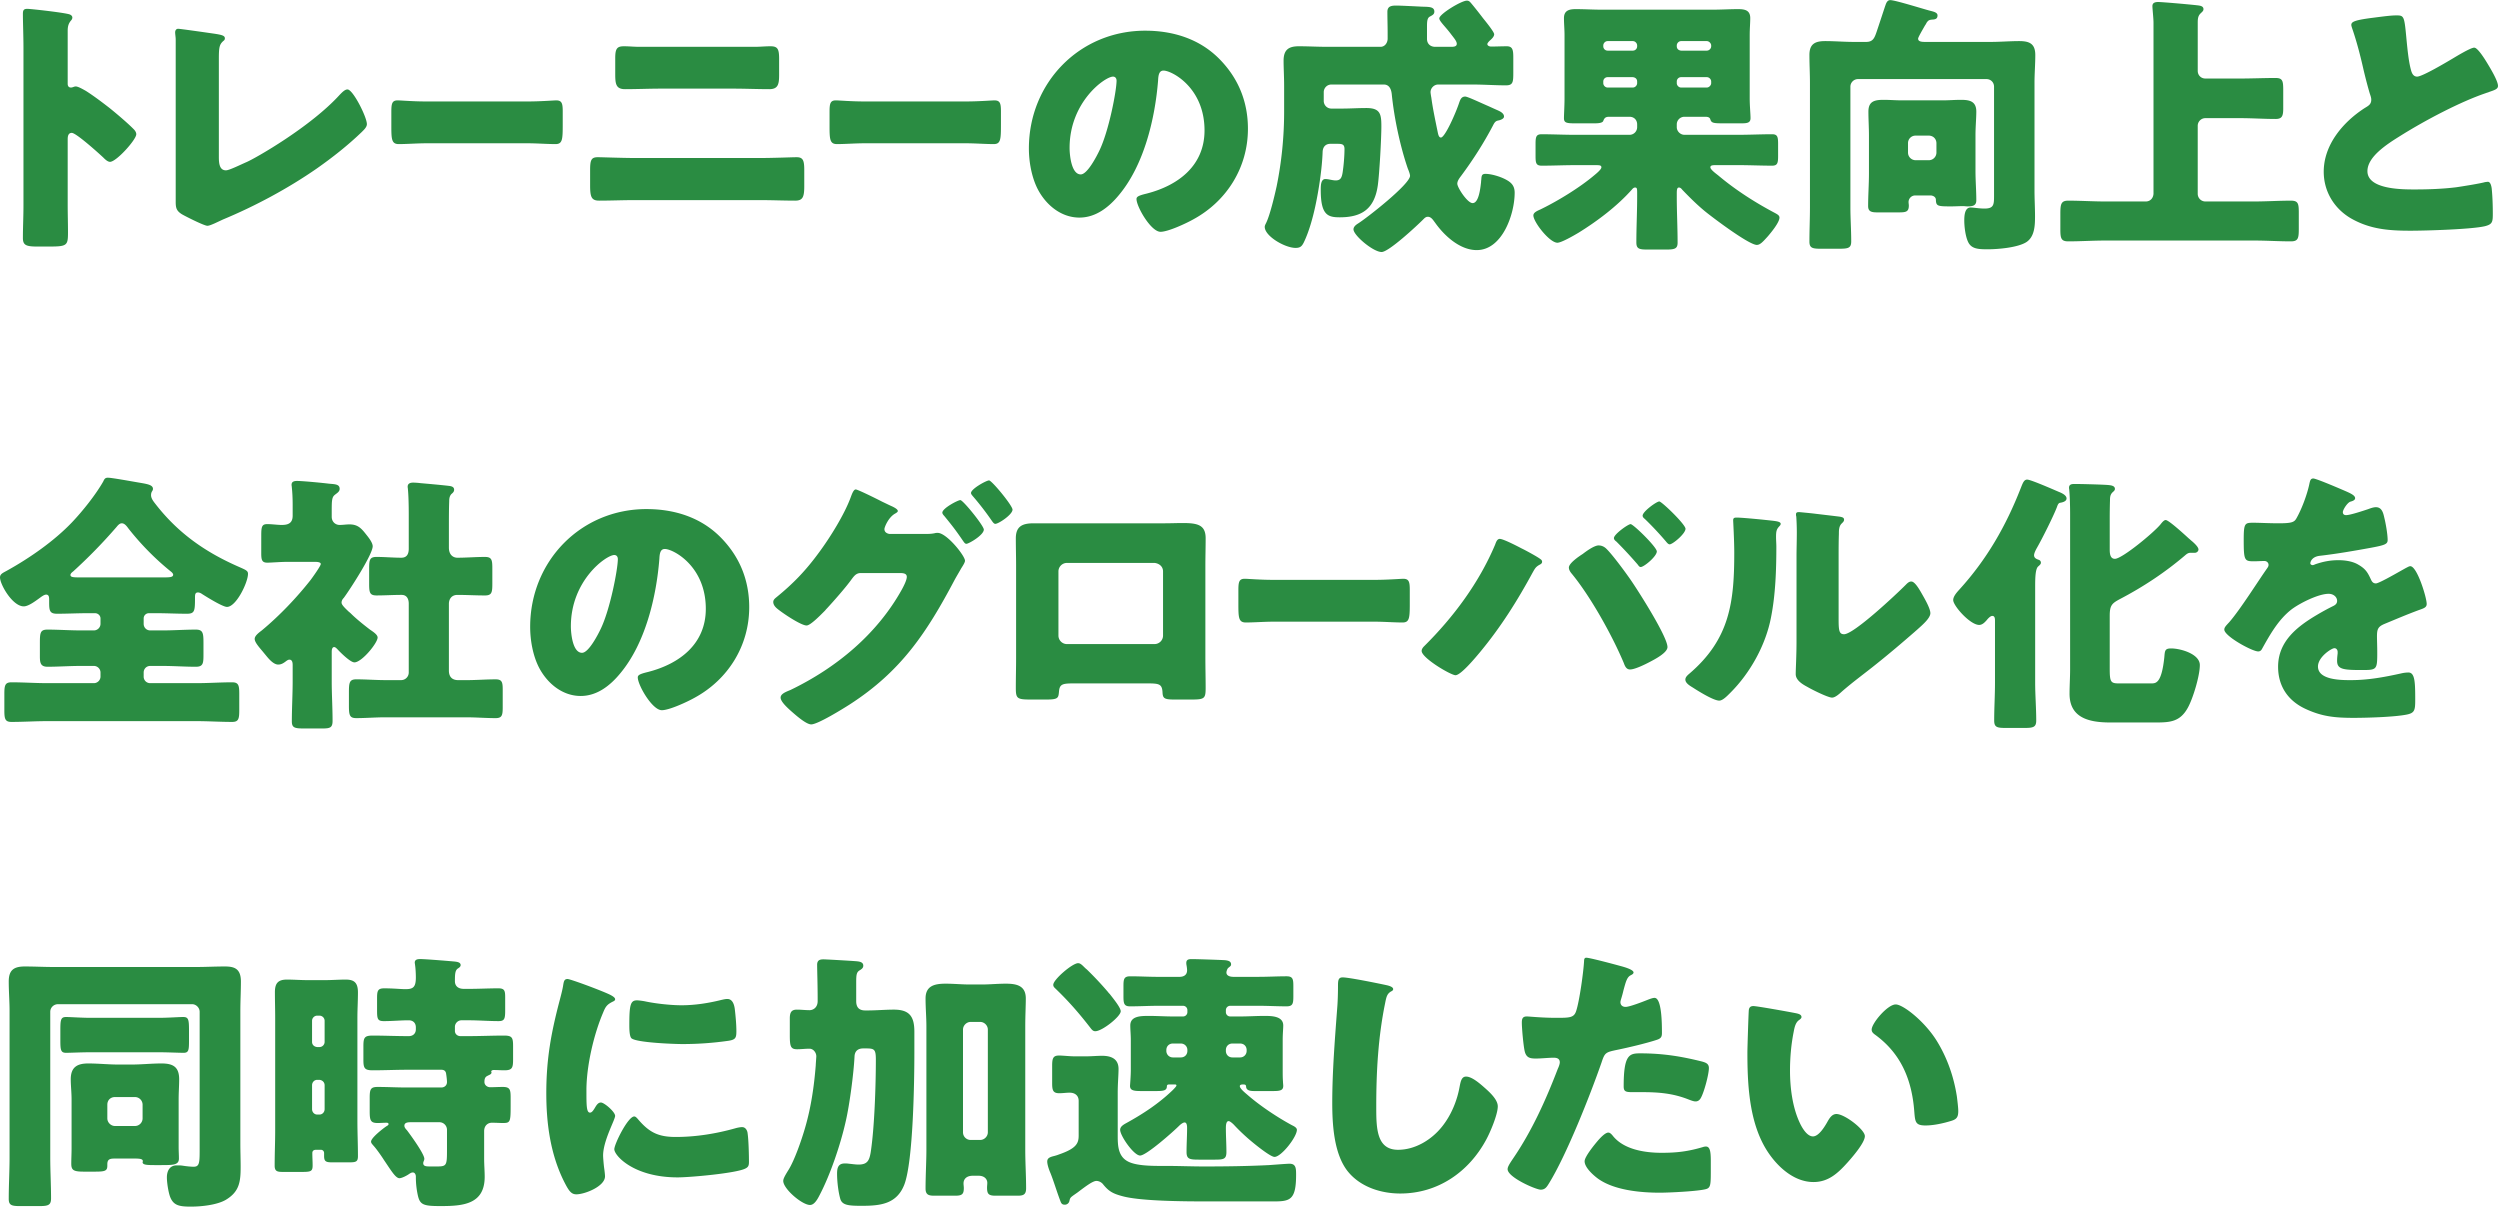 <svg width="441" height="213" xmlns="http://www.w3.org/2000/svg"><path d="M39.651 170.486c1.64 0 2.845.337 2.845 2.648 0 1.736-.097 3.468-.097 5.156v23.424c0 1.398.052 2.748.052 4.098 0 2.604-.196 4.385-2.607 5.831-1.543.917-4.335 1.206-6.167 1.206-2.165 0-3.13-.241-3.708-1.833-.289-.868-.53-2.41-.53-3.327 0-1.109.478-2.118 1.736-2.118.337 0 .674 0 1.012.049.574.096 1.442.192 1.972.192.978 0 1.057-.629 1.06-2.756l.001-24.573c0-.72-.627-1.347-1.346-1.347h-23.61c-.82 0-1.398.627-1.398 1.347v25.69c0 2.407.14 4.818.14 7.23 0 1.205-.53 1.35-2.117 1.35H3.515c-1.442 0-1.973-.145-1.973-1.254 0-2.46.145-4.867.145-7.326V178.29c0-1.688-.145-3.42-.145-5.156 0-2.025.912-2.648 2.84-2.648 1.688 0 3.375.092 5.062.092h25.198c1.639 0 3.322-.092 5.01-.092zm34.478-1.305c.96 0 5.01.338 6.07.434.338.048 1.06.097 1.06.627 0 .29-.292.482-.53.627-.433.338-.482.916-.482 2.218 0 .675.386 1.35 1.591 1.35h.868c1.736 0 3.515-.096 5.203-.096 1.104 0 1.205.434 1.205 1.591v2.263c0 1.495-.1 1.929-1.157 1.929-1.784 0-3.515-.145-5.251-.145h-1.302c-.63 0-1.157.53-1.157 1.157v.724c0 .53.434.912.965.912h1.442c2.073 0 4.194-.097 6.267-.097 1.442 0 1.587.386 1.587 1.881v2.315c0 1.495-.145 1.929-1.539 1.929-.627 0-1.253-.049-1.88-.049-.145 0-.434.049-.434.286 0 .052.048.1.048.144 0 .338-.434.434-.675.58-.43.192-.574.485-.574 1.108 0 .53.478.916 1.012.916.72 0 1.49-.048 2.214-.048 1.25 0 1.388.445 1.397 1.76v1.664c0 2.841-.095 2.938-1.445 2.938-.434 0-1.06-.049-1.88-.049-.675 0-1.35.483-1.35 1.495v4.867c0 1.06.096 2.121.096 3.182 0 4.778-3.718 5.144-7.54 5.156h-.213c-2.945 0-3.616-.193-4.002-1.732a14.876 14.876 0 01-.385-3.279v-.193c0-.29-.145-.723-.53-.723-.242 0-.386.096-.627.24-.386.29-1.302.772-1.736.772-.675 0-1.442-1.302-2.748-3.23-.43-.676-1.297-1.925-1.832-2.504-.189-.241-.43-.434-.43-.723 0-.675 2.118-2.315 2.7-2.7.145-.097.386-.194.386-.387 0-.192-.193-.24-.338-.24-.53 0-1.06.048-1.59.048-1.252 0-1.39-.49-1.398-1.983v-2.45c0-1.495.144-1.929 1.397-1.929 1.736 0 3.423.097 5.106.097h6.119c.582 0 1.012-.386 1.012-.965 0-.337-.092-1.109-.144-1.394-.048-.535-.338-.772-.868-.772h-5.83c-2.116 0-4.19.097-6.262.097-1.447 0-1.64-.386-1.64-1.833v-2.363c0-1.543.145-1.929 1.64-1.929 2.073 0 4.146.097 6.263.097h.096c.771 0 1.254-.478 1.254-1.206v-.337c0-.768-.483-1.25-1.254-1.25-1.446 0-2.888.145-4.387.145-1.105 0-1.201-.386-1.201-1.881v-2.122c0-1.298.096-1.78 1.25-1.78 1.687 0 2.892.145 3.76.145 1.35 0 1.832-.338 1.832-2.074 0-.627-.049-1.64-.145-2.218 0-.097-.048-.29-.048-.386 0-.579.53-.627.964-.627zm71.12.048c.434 0 4.673.241 5.878.338.482.048 1.157.144 1.157.771 0 .386-.237.579-.627.82-.546.319-.616.767-.622 1.993v3.452c0 1.11.526 1.64 1.586 1.64h.386c1.591 0 3.134-.145 4.676-.145 2.792 0 3.612 1.254 3.612 3.902v3.665c0 4.963-.193 19.232-1.784 23.327-1.35 3.42-4.238 3.713-7.516 3.713-2.266 0-3.423-.096-3.76-1.205-.338-1.157-.575-3.038-.575-4.437 0-.964.145-1.828 1.35-1.828.189 0 .526 0 .719.044.582.052 1.157.149 1.735.149 1.543 0 1.88-.727 2.122-2.122.675-4.34.916-11.907.916-16.387 0-1.816-.27-1.969-1.677-1.977h-.541c-.964 0-1.494.482-1.543 1.398-.144 2.99-.867 8.483-1.542 11.42-.912 4.1-2.744 9.496-4.624 13.065-.482.964-1.013 1.732-1.688 1.732-1.394 0-4.72-2.841-4.72-4.24 0-.337.193-.771.916-1.929 1.06-1.687 2.314-5.252 2.985-7.615 1.012-3.516 1.542-7.18 1.832-10.842 0-.24.1-1.446.1-1.591 0-.675-.53-1.35-1.205-1.35-.727 0-1.45.096-2.17.096-1.156 0-1.301-.482-1.301-2.507v-2.938c0-1.06.29-1.543 1.253-1.543.768 0 1.49.096 2.218.096.72 0 1.442-.53 1.442-1.59v-.576c0-2.17-.092-5.015-.092-5.834 0-.82.478-.965 1.105-.965zm41.556 16.966c.728 0 1.832.145 2.893.145h1.784c1.06 0 2.024-.097 2.936-.097 1.591 0 2.893.53 2.893 2.315 0 1.157-.145 2.503-.145 4.288l.001 7.668c.008 1.764.132 3.578 1.924 4.431 1.398.675 3.856.724 5.684.724h.92c2.262 0 4.48.096 6.697.096 3.853 0 7.661-.052 11.466-.241.771-.052 3.133-.241 3.616-.241 1.157 0 1.157.864 1.157 1.973 0 4.494-1.113 4.67-4.022 4.677h-11.745c-4.036-.003-11.709-.055-14.83-.916-1.639-.434-2.41-.82-3.423-2.073-.289-.386-.767-.627-1.205-.627-.627 0-1.832.916-2.937 1.736-.245.193-.434.337-.723.53-.964.675-.964.675-1.109 1.302a.823.823 0 01-.82.623c-.622 0-.674-.434-.867-.912-.578-1.543-1.06-3.183-1.635-4.63-.293-.675-.582-1.538-.582-2.069 0-.675.582-.82 1.35-1.013.337-.096.481-.144.722-.24 3.082-1.062 3.472-1.978 3.472-3.328v-6.12c0-.916-.627-1.447-1.591-1.447-.627 0-1.206.097-1.828.097-1.113 0-1.258-.53-1.258-1.785v-3.034c0-1.302.145-1.832 1.205-1.832zm-9.368-12.674c1.88 0 3.515.337 3.515 2.604 0 1.25-.096 3.082-.096 4.963v21.736c0 2.266.148 4.529.148 6.795 0 1.11-.486 1.302-1.498 1.302h-3.901c-1.253 0-1.49-.337-1.49-1.446 0-.29.044-.53.044-.82 0-.627-.482-1.254-1.539-1.254h-1.012c-1.157 0-1.643.627-1.643 1.35 0 .29.052.53.052.82 0 1.057-.29 1.35-1.495 1.35h-3.712c-.96 0-1.542-.144-1.542-1.254 0-2.266.148-4.822.148-6.843v-21.736c0-1.64-.148-3.28-.148-4.963 0-2.267 1.643-2.604 3.567-2.604 1.398 0 2.844.145 4.242.145h2.07c1.446 0 2.84-.145 4.29-.145zm-77.312-.822c.434 0 5.058 1.688 7.13 2.604.965.434 1.254.723 1.254.965 0 .192-.145.289-.338.385-1.108.53-1.35.917-1.783 1.977-1.591 3.71-2.941 9.3-2.941 13.687 0 2.649 0 3.95.627 3.95.337 0 .578-.385.82-.77.289-.483.578-1.014 1.108-1.014.579 0 2.507 1.64 2.507 2.363 0 .675-2.121 4.389-2.121 6.989 0 .337.096 1.543.193 2.266.048.29.144 1.11.144 1.398 0 1.78-3.567 3.18-5.058 3.18-.92 0-1.35-.628-2.217-2.36-2.363-4.774-3.082-10.17-3.082-15.471 0-5.927.816-10.508 2.31-16.195.241-.916.482-1.832.627-2.604.145-.916.193-1.35.82-1.35zm136.717-.288c1.109 0 6.311 1.06 7.854 1.398.386.097 1.06.29 1.06.676 0 .192-.192.337-.337.385-.771.434-.868 1.013-1.109 2.214-1.205 5.932-1.538 12.004-1.538 18.028v.44c.005 3.664.148 7.271 3.848 7.271 3.038 0 5.93-1.784 7.762-4.095 1.59-1.98 2.647-4.533 3.085-6.992.193-.96.338-1.828 1.153-1.828 1.057 0 2.507 1.302 3.275 1.977.867.767 2.314 2.07 2.314 3.275 0 1.446-1.35 4.625-2.07 5.927-3.085 5.69-8.528 9.448-15.133 9.448-3.415 0-7.079-1.158-9.296-3.955-2.41-3.082-2.7-8.19-2.7-12.047 0-5.542.482-11.469.872-16.677.092-1.013.14-2.648.14-3.757 0-1.061 0-1.688.82-1.688zm46.878 27.376c.337 0 .675.434.867.675 1.973 2.359 5.64 2.893 8.53 2.893 2.695 0 4.672-.241 7.275-1.013.144-.048.337-.096.53-.096.738 0 .855.97.863 2.402v2.148c-.003 2.225-.057 2.743-.863 2.965-1.446.39-6.552.63-8.143.63-3.419 0-8.095-.433-10.935-2.507-.776-.579-2.318-1.929-2.318-3.038 0-.82 1.787-2.986 2.362-3.66.385-.435 1.253-1.4 1.832-1.4zm-3.901-30.846c.627 0 5.106 1.205 5.974 1.446.916.241 2.362.675 2.362 1.158 0 .24-.29.385-.482.482-.675.337-.868 1.109-1.302 2.696-.096.434-.24.965-.434 1.592a3.142 3.142 0 00-.096.434c0 .578.382.868.912.868.727 0 3.182-.965 3.905-1.254.385-.145.867-.338 1.205-.338 1.302 0 1.302 4.77 1.302 6.217 0 .675-.193.964-.965 1.205-1.928.627-5.01 1.35-6.89 1.736-2.072.434-2.217.483-2.792 2.219-2.024 5.83-6.17 16.29-9.252 21.302-.39.627-.674 1.157-1.494 1.157s-5.83-2.17-5.83-3.617c0-.434.382-1.012.965-1.88 3.322-4.867 5.777-10.312 7.902-15.857.145-.286.338-.816.338-1.105 0-.675-.53-.82-1.065-.82-.96 0-2.117.145-3.178.145-1.012 0-1.639-.145-1.928-1.206-.241-.916-.526-4.147-.526-5.108 0-.63.092-1.109.863-1.109.482 0 2.652.241 5.159.241 2.406 0 3.177 0 3.563-1.205.579-1.736 1.302-6.94 1.398-8.869 0-.29.093-.53.386-.53zm29.483 8.53c.627 0 6.267 1.014 7.468 1.255.482.096 1.013.24 1.013.675 0 .193-.145.337-.482.578-.627.479-.772 1.395-.912 2.122-.438 2.214-.631 4.53-.631 6.743 0 3.038.434 6.506 1.735 9.255.386.82 1.254 2.363 2.314 2.363 1.11 0 2.218-1.977 2.648-2.749.337-.579.775-1.201 1.494-1.201 1.447 0 5.014 2.744 5.014 3.902 0 1.157-2.218 3.713-3.037 4.625-1.687 1.88-3.37 3.472-6.022 3.472-3.23 0-5.978-2.363-7.758-4.87-3.478-4.886-3.886-11.697-3.904-17.529v-.446c0-.917.192-6.747.244-7.423.049-.53.286-.771.816-.771zM111.88 196.944c.24 0 .433.24.578.386 2.02 2.407 3.616 3.23 6.745 3.23 3.568 0 7.135-.578 10.554-1.543.337-.096.815-.193 1.153-.193.627 0 .92.627.964 1.061.193 1.298.241 4.047.241 5.011 0 .627-.048.965-.675 1.254-1.683.82-9.73 1.54-11.9 1.54-7.757 0-11.176-3.854-11.176-4.964 0-.912 2.407-5.782 3.516-5.782zm-50.904-24.145c1.442 0 2.165.482 2.165 2.262 0 1.495-.096 2.99-.096 4.485v18.168c0 2.073.096 4.147.096 6.216 0 1.013-.337 1.11-1.635 1.11H58.71c-1.157 0-1.539-.097-1.539-1.11v-.526c0-.29-.196-.583-.582-.583h-.82c-.385 0-.674.149-.674.583 0 .723.052 1.443.052 2.166 0 1.06-.294 1.157-1.933 1.157h-3.322c-.964 0-1.442-.096-1.442-1.109 0-2.07.092-4.143.092-6.216v-19.856c0-1.495-.048-3.038-.048-4.529 0-1.543.53-2.218 2.121-2.218 1.201 0 2.407.096 3.612.096h3.133c1.206 0 2.41-.096 3.616-.096zm-32.501 14.795c2.025 0 3.13.578 3.13 2.796 0 1.158-.093 2.267-.093 3.565v8.386c0 .676.048 1.35.048 2.026 0 1.157-1.012 1.157-3.23 1.157h-1.06c-1.443 0-2.118-.048-2.118-.53 0-.049.049-.097.049-.145 0-.386-.386-.482-1.499-.482h-3.419c-.867 0-1.35.096-1.35 1.012v.242c0 .916-.385 1.056-2.165 1.056h-1.976c-1.784 0-2.218-.237-2.218-1.394 0-.868.052-1.736.052-2.652v-8.676c0-1.298-.144-2.407-.144-3.565 0-2.121 1.104-2.796 3.081-2.796 1.78 0 3.563.192 5.347.192h2.266c1.784 0 3.563-.192 5.299-.192zm49.024 10.365h-5.01c-.53 0-1.156.044-1.156.623 0 .29.24.578.434.771.626.82 3.085 4.196 3.085 5.06 0 .289-.193.486-.193.771 0 .53.478.579 1.153.579h1.35c1.64 0 1.687-.241 1.687-2.942v-3.516c0-.723-.578-1.346-1.35-1.346zm138.553-28.585c.482.053 1.109.149 1.109.724 0 .24-.048.289-.482.627-.189.144-.338.626-.338.82 0 .626.723.77 1.206.77h4.479c1.643 0 3.278-.096 4.917-.096 1.105 0 1.205.483 1.205 1.736v1.78c0 1.303-.1 1.785-1.205 1.785-1.639 0-3.274-.097-4.917-.097h-5.01a.762.762 0 00-.771.772v.338a.76.76 0 00.771.771h1.784c1.394 0 2.796-.096 4.238-.096 1.206 0 3.327 0 3.327 1.687 0 .58-.097 1.447-.097 2.604v5.253c0 .675 0 1.35.049 2.025 0 .193.048.579.048.772 0 .815-.579.912-1.832.912h-3.182c-.574 0-1.494 0-1.539-.772 0-.29-.144-.386-.434-.386h-.196c-.19 0-.478.053-.478.29 0 .434.964 1.205 1.301 1.495 2.262 1.977 5.3 3.998 7.898 5.4.39.19.868.435.868.816 0 1.254-2.744 4.774-3.949 4.774-.815 0-4.238-2.845-4.965-3.52a32.282 32.282 0 01-2.214-2.166c-.193-.197-.67-.63-.916-.63-.482 0-.482.915-.482 1.253 0 1.398.096 2.797.096 4.195 0 1.25-.482 1.35-2.024 1.35h-2.845c-1.635 0-2.165-.1-2.165-1.35 0-1.398.096-2.797.096-4.195 0-.285 0-1.013-.434-1.013-.337 0-.82.434-1.012.627-.964.965-5.733 5.208-6.842 5.208-1.104 0-3.519-3.472-3.519-4.533 0-.574.583-.912 1.013-1.153 2.989-1.64 5.785-3.472 8.24-5.835.196-.193.674-.675.674-.82 0-.168-.107-.19-.231-.192h-1.115c-.24 0-.337.148-.337.289 0 .771-.534.868-1.928.868h-2.604c-1.297 0-1.972-.097-1.972-.912 0-.097.14-1.736.14-2.797v-5.253c0-1.012-.092-1.832-.092-2.604 0-1.687 1.876-1.687 3.322-1.687 1.398 0 2.796.096 4.194.096h1.78a.762.762 0 00.776-.771v-.338a.762.762 0 00-.776-.772h-4.383c-1.639 0-3.278.097-4.961.097-1.065 0-1.157-.53-1.157-1.784v-1.78c0-1.254.092-1.737 1.205-1.737 1.635 0 3.274.097 4.913.097h3.76c.768 0 1.346-.338 1.346-1.157 0-.242-.048-.627-.096-.868-.044-.242-.044-.29-.044-.43 0-.631.478-.676.96-.676.916 0 5.106.141 5.83.19zm-43.147 10.895h-1.683c-.727 0-1.35.627-1.35 1.35v18.12c0 .771.623 1.35 1.35 1.35h1.683c.727 0 1.35-.627 1.35-1.35v-18.12c0-.723-.623-1.35-1.35-1.35zM23.803 193.52h-3.52c-.767 0-1.35.53-1.35 1.35v2.411c0 .723.627 1.346 1.35 1.346h3.52c.767 0 1.35-.623 1.35-1.346v-2.41a1.35 1.35 0 00-1.35-1.351zm310.604-16.337c1.297 0 5.106 2.99 7.227 6.41 1.88 3.037 3.037 6.409 3.567 9.88.093.772.237 1.93.237 2.508 0 1.009-.237 1.443-1.205 1.732-1.394.434-3.13.82-4.576.82-1.783 0-1.828-.627-1.976-2.455-.434-5.787-2.455-10.364-7.035-13.643-.289-.237-.482-.434-.482-.816 0-1.11 2.796-4.436 4.243-4.436zm-278.06 13.3h-.38c-.535 0-.92.434-.92.965v4.195c0 .53.385.965.92.965h.38c.531 0 .917-.434.917-.965v-4.195c0-.53-.386-.916-.916-.965zm232.96-4.673c4.195 0 7.47.579 10.94 1.447.675.193 1.201.386 1.201 1.153 0 1.11-.863 4.34-1.442 5.305-.193.337-.482.578-.916.578-.337 0-.82-.192-1.205-.337-2.796-1.11-5.347-1.302-8.288-1.302h-1.731c-1.113 0-1.45-.145-1.45-1.013 0-5.541.968-5.83 2.892-5.83zm-70.555-1.733h-1.35c-.675 0-1.157.478-1.157 1.153v.145c0 .675.482 1.157 1.157 1.157h1.35c.675 0 1.157-.53 1.157-1.157v-.145c0-.675-.482-1.153-1.157-1.153zm-10.457 0H206.9c-.674 0-1.157.478-1.157 1.153v.145c0 .627.483 1.157 1.157 1.157h1.395c.674 0 1.16-.482 1.16-1.157v-.145c0-.675-.53-1.153-1.16-1.153zM32.332 179.4c.924 0 1.003.492 1.008 2.294v1.853c0 1.684-.048 2.17-.96 2.17-.82 0-2.893-.097-4.29-.097H15.9c-1.494 0-3.567.097-4.242.097-.926 0-1.007-.489-1.012-2.107v-1.8c0-1.88.048-2.41 1.012-2.41.723 0 2.748.144 4.242.144h12.19c1.542 0 3.47-.144 4.242-.144zm24.016-.24h-.382a.916.916 0 00-.92.916v3.71c0 .53.386.868.92.916h.382c.53 0 .916-.434.916-.916v-3.71a.915.915 0 00-.916-.916zm71.963-2.94c.912 0 1.205 1.013 1.301 1.736.145 1.202.286 2.745.286 3.95 0 1.158-.141 1.495-1.395 1.688-2.7.386-5.395.579-8.095.579-1.442 0-8.095-.241-9.01-1.013-.386-.337-.386-1.784-.386-2.314 0-3.565.193-4.385 1.35-4.385.289 0 1.06.097 1.494.193 1.828.386 4.48.675 6.36.675 2.41 0 4.816-.385 7.13-.964.434-.096.671-.145.965-.145zm61.87-6.315c.337 0 .626.24 1.056.675.1.096.293.29.482.434a57.942 57.942 0 013.712 3.954c.144.189.144.189.337.386.675.868 1.929 2.407 1.929 3.034 0 .916-3.279 3.52-4.48 3.52-.438 0-.63-.29-.968-.723-2.025-2.604-3.804-4.626-6.114-6.844-.197-.193-.338-.337-.338-.627 0-.916 3.37-3.81 4.383-3.81zM52.397 84.84c1.013 0 4.48.337 5.637.482 1.109.096 1.88.096 1.88.916 0 .53-.53.772-.916 1.11-.434.385-.482.964-.482 2.652v1.157c0 .916.675 1.443 1.398 1.443.578 0 1.157-.097 1.735-.097 1.495 0 2.118.723 2.985 1.833.39.482 1.11 1.398 1.11 2.025 0 1.447-4.095 7.76-5.107 9.11-.24.241-.386.526-.386.82 0 .381.483.864 1.298 1.635.197.145.39.338.583.53.912.869 2.117 1.833 3.13 2.605.481.337 1.349.868 1.349 1.398 0 .965-2.792 4.384-4.094 4.384-.723 0-2.507-1.784-3.037-2.363-.145-.14-.337-.337-.53-.337-.386 0-.434.534-.434.82v5.208c0 2.358.149 4.673.149 6.988 0 1.203-.448 1.337-1.764 1.346h-3.154c-1.735 0-2.266-.092-2.266-1.254 0-2.359.145-4.722.145-7.08v-2.845c0-.386-.048-.965-.578-.965-.237 0-.482.193-.675.338-.386.289-.768.53-1.298.53-.771 0-1.543-.868-2.025-1.447l-.675-.82c-.771-.916-1.446-1.687-1.446-2.266 0-.574.82-1.153 1.254-1.49 3.085-2.556 6.166-5.783 8.625-8.918.29-.386 1.78-2.46 1.78-2.797 0-.354-.704-.38-1.074-.381h-4.66c-1.441 0-2.936.144-3.711.144-.96 0-1.057-.534-1.057-1.688V94.48c0-1.543.097-2.025 1.057-2.025.867 0 1.787.145 2.555.145 1.113 0 1.928-.29 1.928-1.636v-1.977c0-1.013-.048-2.074-.145-2.99 0-.145-.048-.337-.048-.482 0-.579.482-.675.964-.675zm305.207-.239c.622 0 4.672 1.78 5.588 2.17.482.193 1.346.579 1.346 1.153 0 .58-.864.724-1.157.772-.286.048-.43.434-.527.723-.626 1.64-2.603 5.59-3.515 7.181-.193.338-.53.965-.53 1.35 0 .58.623.724.868.82.237.097.337.29.337.483 0 .24-.149.385-.486.675-.457.407-.52 1.813-.526 3.272v17.21c0 2.214.188 4.48.188 6.699 0 1.11-.483 1.288-1.88 1.301l-3.418.001c-1.587 0-2.118-.096-2.118-1.302 0-2.218.141-4.432.141-6.699v-10.846c0-.386 0-.916-.478-.916-.338 0-.775.486-.964.727-.338.382-.776.864-1.35.864-1.591 0-4.58-3.371-4.58-4.384 0-.675.675-1.398 1.109-1.88 4.82-5.301 8.191-11.18 10.795-17.835.385-.96.574-1.539 1.157-1.539zm-206.65 1.736c.288 0 2.888 1.25 4.671 2.166.82.39 1.495.723 1.736.82.29.145 1.012.482 1.012.82 0 .193-.289.337-.438.434-1.249.675-1.924 2.459-1.924 2.748 0 .527.386.768.868.864h6.215c.626 0 1.2 0 1.832-.14.144-.049.337-.049.482-.049 1.587 0 4.817 4.047 4.817 4.915 0 .241-.237.675-.675 1.35-.29.53-.675 1.158-1.105 1.93-4.966 9.394-9.445 16.19-18.552 22.069-1.206.771-5.64 3.52-6.794 3.52-.916 0-2.796-1.688-3.567-2.363-.579-.526-1.832-1.635-1.832-2.363 0-.67.92-1.008 1.735-1.346 8.1-3.906 15.274-9.833 19.661-17.738.29-.53.864-1.635.864-2.214 0-.63-.675-.675-1.25-.675h-6.89c-.819 0-1.204.579-1.638 1.153-.964 1.35-3.086 3.762-4.243 5.015-.092.097-.237.242-.385.434-.912.917-2.6 2.649-3.274 2.649-1.013 0-4.432-2.311-5.255-3.034-.338-.29-.623-.675-.623-1.11 0-.337.241-.578.478-.771 3.086-2.508 5.255-4.77 7.617-8 1.925-2.6 4.48-6.7 5.584-9.738.197-.53.486-1.346.872-1.346zm215.082-.964c.912 0 5.01.096 5.922.193.482.048 1.113.14 1.113.675 0 .289-.246.434-.487.675-.289.333-.381.67-.381 1.302a114.9 114.9 0 00-.048 3.597v5.027c0 .626 0 1.736.916 1.736 1.249 0 6.74-4.53 7.998-6.024.237-.29.623-.82.96-.82.482 0 2.845 2.118 4.05 3.227.29.241.43.386.623.534.433.382 1.108 1.009 1.108 1.443 0 .241-.237.579-.675.579h-.767c-.434 0-.727.289-1.012.53-3.52 2.986-7.324 5.493-11.374 7.615-1.442.772-1.827 1.11-1.827 2.986v9.206c0 2.411.14 2.7 1.586 2.7h5.841c.799-.008 1.745-.2 2.206-4.625.097-1.157.097-1.543 1.206-1.543 1.635 0 5.057.96 5.057 2.938 0 1.88-1.205 5.883-2.117 7.519-1.35 2.459-3.085 2.604-5.64 2.604h-7.999c-3.563 0-7.227-.676-7.227-5.06 0-1.446.1-2.893.1-4.292V90.673c0-1.495-.052-3.183-.144-4.195 0-.14-.048-.286-.048-.434 0-.671.574-.671 1.06-.671zM19.032 84.266c.675 0 4.334.671 5.491.864 1.398.241 2.459.386 2.459 1.109 0 .193-.096.338-.193.482-.1.193-.144.386-.144.627 0 .579.433 1.11.77 1.543 3.998 5.156 8.815 8.528 14.793 11.132 1.201.53 1.539.675 1.539 1.205 0 1.495-2.07 5.831-3.708 5.831-.772 0-3.616-1.78-4.383-2.266-.193-.145-.483-.286-.724-.286-.534 0-.534.434-.534.96 0 2.315-.048 2.798-1.442 2.798-1.784 0-3.568-.097-5.347-.097h-1.35a.915.915 0 00-.916.916v.965c0 .627.478 1.157 1.153 1.157h2.218c1.928 0 3.904-.145 5.829-.145 1.257 0 1.345.623 1.35 2.262v2.123c0 1.543-.045 2.17-1.35 2.17-1.973 0-3.901-.145-5.83-.145h-2.217c-.675 0-1.153.53-1.153 1.157v.724a1.14 1.14 0 001.153 1.157h8.147c2.117 0 4.19-.149 6.311-.149 1.105 0 1.244.535 1.253 1.892v2.979c0 1.543-.1 2.117-1.253 2.117-2.12 0-4.242-.14-6.31-.14H8.333c-2.074 0-4.19.14-6.312.14-1.105 0-1.243-.527-1.253-1.93v-2.984c0-1.491.1-2.074 1.253-2.074 2.121 0 4.238.149 6.311.149h8.24c.627 0 1.157-.534 1.157-1.157v-.724c0-.627-.53-1.157-1.157-1.157h-2.314c-1.977 0-3.95.145-5.873.145-1.258 0-1.35-.724-1.35-1.881v-2.363c0-1.78.092-2.31 1.35-2.31 1.924 0 3.896.144 5.873.144h2.314c.627 0 1.157-.53 1.157-1.157v-.965c0-.482-.434-.916-.96-.916h-1.306c-1.78 0-3.611.097-5.395.097-1.346 0-1.396-.582-1.398-2.128v-.332c0-.382 0-.916-.53-.916-.386 0-.913.434-1.25.675-.675.482-1.88 1.399-2.7 1.399-1.976 0-4.19-3.854-4.19-5.108 0-.627.575-.82 1.25-1.206 3.997-2.218 8.287-5.204 11.421-8.483 1.88-1.973 4.19-4.866 5.54-7.229.193-.434.338-.671.82-.671zm53.847.867c.334 0 .912.044 1.298.093 1.639.148 3.322.289 5.01.482.39.048.92.144.92.675 0 .337-.193.53-.487.771-.337.386-.381.82-.381 1.302-.053 1.447-.053 2.942-.053 4.385v3.761c0 1.346.82 1.78 1.495 1.78 1.59 0 3.23-.14 4.865-.14 1.205 0 1.302.53 1.302 2.02v2.701c0 1.543-.097 2.074-1.302 2.074-1.635 0-3.226-.097-4.865-.097-.964 0-1.495.676-1.495 1.588v11.762c0 1.11.583 1.684 1.64 1.684h1.446c1.731 0 3.47-.14 5.154-.14 1.109 0 1.253.477 1.253 1.78v3.182c0 1.398-.144 1.88-1.253 1.88-1.735 0-3.423-.144-5.154-.144H68.01c-1.735 0-3.471.145-5.154.145-1.161 0-1.306-.483-1.306-2.17v-2.267c0-1.78.052-2.407 1.306-2.407 1.683 0 3.419.14 5.154.14h2.744c.775 0 1.35-.622 1.35-1.345v-12.144c0-.824-.338-1.544-1.25-1.544-1.494 0-2.989.097-4.435.097-1.157 0-1.292-.489-1.301-1.893v-2.881c0-1.491.096-2.021 1.301-2.021 1.446 0 2.893.14 4.383.14 1.012 0 1.302-.72 1.302-1.587v-6.072c0-1.591-.044-3.376-.145-4.388 0-.145-.048-.338-.048-.483 0-.578.486-.719.968-.719zm335.193-.727c.53 0 5.11 1.977 5.882 2.315.867.386 1.49.723 1.49 1.157 0 .386-.53.53-.868.627-.574.241-1.297 1.447-1.297 1.829 0 .39.24.534.578.534.72 0 2.889-.723 3.901-1.06.386-.146.916-.338 1.35-.338 1.06 0 1.298 1.012 1.49 1.876.246.965.583 2.894.583 3.906 0 .724-.438.916-3.085 1.399-2.652.482-5.926 1.06-8.91 1.394-1.544.197-1.644 1.254-1.644 1.306 0 .237.245.338.438.338.092 0 .337-.1.43-.15 1.398-.481 2.651-.722 4.097-.722 1.157 0 2.507.197 3.467.771 1.35.772 1.688 1.399 2.314 2.749.193.386.434.578.82.578.482 0 3.033-1.446 4.48-2.266.433-.241.77-.434.964-.53.196-.097.433-.242.626-.242 1.206 0 2.893 5.546 2.893 6.651 0 .627-.482.772-1.446 1.11-2.314.867-3.757 1.494-5.974 2.41-1.157.483-1.35.917-1.35 2.215 0 .578.048 1.74.048 2.796v.412c-.01 2.548-.158 2.712-2.388 2.722h-.36c-3.322 0-4.335-.144-4.335-1.639 0-.434.049-.868.097-1.302v-.24c0-.334-.193-.672-.579-.672-.482 0-2.892 1.54-2.892 3.227 0 2.407 4.098 2.407 5.785 2.407 3.081 0 5.921-.526 8.959-1.201a5.85 5.85 0 011.205-.145c1.085 0 1.195 1.526 1.204 4.256l.001.562c0 1.833-.096 2.315-1.494 2.604-2.166.434-6.987.579-9.345.579-3.374 0-5.592-.241-8.432-1.543-3.086-1.399-4.918-3.955-4.918-7.47 0-4.53 3.423-7.134 6.942-9.207a45.013 45.013 0 012.648-1.443c.434-.197.82-.438.82-.968 0-.675-.627-1.25-1.495-1.25-1.832 0-5.154 1.684-6.6 2.793-2.266 1.784-3.709 4.34-5.107 6.843-.144.294-.337.53-.723.53-1.06 0-5.974-2.696-5.974-3.853 0-.386.286-.675.868-1.302 1.973-2.266 5.106-7.278 6.645-9.448.245-.337.29-.482.29-.675 0-.381-.338-.675-.72-.675-.579 0-1.253.053-1.88.053-1.64 0-1.78-.15-1.78-3.762 0-2.99.189-3.038 1.732-3.038 1.06 0 2.792.097 4.383.097 2.362 0 2.796-.193 3.181-.868.96-1.684 1.88-4.192 2.262-5.976.149-.723.245-1.06.723-1.06zm-294.025 5.397c4.914 0 9.538 1.447 13.009 4.92 3.418 3.423 5.106 7.614 5.106 12.384 0 6.796-3.708 12.771-9.682 16.002-1.205.675-4.387 2.17-5.737 2.17-1.687 0-4.238-4.432-4.238-5.783 0-.434.434-.63 1.832-.968 5.588-1.443 10.168-4.959 10.168-11.131 0-7.567-5.785-10.557-7.232-10.557-.815 0-.916.872-.96 1.74-.53 6.699-2.463 14.889-6.894 20.193-1.78 2.17-4.093 3.998-6.982 3.998-3.23 0-5.881-2.218-7.328-4.962-1.108-2.122-1.587-4.87-1.587-7.23 0-11.565 8.915-20.776 20.525-20.776zm192.31 1.499c1.013 0 4.821.382 6.07.526.92.097 1.688.193 1.688.58 0 .192-.193.385-.29.481-.433.483-.53.82-.53 1.833 0 .578.053 1.157.053 1.736 0 3.998-.149 8.43-.92 12.337-.912 4.914-3.66 9.881-7.18 13.397-.53.53-1.345 1.399-1.972 1.399-1.012 0-3.712-1.688-4.672-2.31-.482-.294-1.306-.772-1.306-1.403 0-.434.386-.772.723-1.057 7.087-6.076 7.903-12.53 7.903-21.306 0-2.215-.193-5.538-.193-5.735 0-.434.245-.478.627-.478zm-97.725.962c2.647 0 4.045.337 4.045 2.696 0 1.644-.048 3.23-.048 4.822v16.291c0 1.732.048 3.468.048 5.253 0 1.87-.181 2.063-2.39 2.073h-3.198c-1.832 0-1.977-.29-2.025-1.35-.096-1.35-.578-1.495-2.55-1.495h-13.158c-1.972 0-2.454.145-2.555 1.495-.089 1.07-.186 1.332-2.055 1.35h-2.955c-2.406 0-2.599-.193-2.599-2.073 0-1.736.048-3.52.048-5.253v-16.29c0-1.592-.048-3.18-.048-4.823 0-2.118 1.153-2.648 3.13-2.648h22.983c1.254 0 2.363-.048 3.327-.048zm108.713-1.93c.097 0 2.07.196 2.455.24.771.097 4.146.487 4.817.58.39.096.675.148.675.53 0 .293-.238.482-.43.675-.482.482-.482 1.205-.482 1.832-.037 1.085-.046 2.17-.048 3.254v11.784c0 1.977.092 2.652.96 2.652 1.739 0 9.304-7.133 10.842-8.676.241-.241.579-.627 1.013-.627.675 0 1.494 1.495 2.121 2.604.382.675 1.25 2.214 1.25 2.986 0 .868-1.395 2.073-2.262 2.845-.145.14-.338.29-.434.386-2.266 1.973-4.532 3.902-6.89 5.782-1.977 1.592-4.046 3.086-5.978 4.77-.478.434-1.205 1.11-1.78 1.11-.723 0-3.611-1.447-4.334-1.881-.82-.434-2.073-1.154-2.073-2.263 0-.964.14-3.134.14-5.835V97.95c0-.96.052-2.552.052-4.047 0-1.11-.052-2.17-.096-2.797-.048-.14-.048-.237-.048-.382 0-.337.237-.39.53-.39zm-52.783 4.727c.623 0 3.13 1.301 3.853 1.683.627.294 2.937 1.543 3.374 1.93a.503.503 0 01.238.433c0 .241-.193.386-.386.482-.72.386-.864.675-1.25 1.35-2.747 5.06-5.592 9.589-9.252 14.025-.727.868-3.418 4.143-4.387 4.143-.82 0-5.973-3.034-5.973-4.287 0-.29.192-.58.433-.82 5.159-5.108 9.686-11.18 12.53-17.93.19-.531.382-1.01.82-1.01zm17.44 1.153c.482 0 .916.193 1.253.486 1.06.96 3.612 4.432 4.528 5.783 1.253 1.832 6.36 9.829 6.36 11.661 0 1.013-2.263 2.17-3.086 2.604-.816.434-2.648 1.347-3.515 1.347-.675 0-.916-.623-1.11-1.154-2.024-4.822-5.828-11.665-9.15-15.712-.294-.338-.531-.723-.531-1.11 0-.77 1.78-1.976 2.455-2.406.626-.487 2.024-1.5 2.796-1.5zm-173.643 1.69c-1.394 0-7.657 4.433-7.657 12.579 0 1.157.285 4.673 1.972 4.673 1.157 0 2.796-3.178 3.278-4.191 1.688-3.472 3.037-10.605 3.037-12.34 0-.383-.192-.72-.63-.72zM203.67 99.3H188.2c-.816 0-1.491.675-1.491 1.495v11.324c0 .82.675 1.495 1.49 1.495h15.471a1.5 1.5 0 001.49-1.495v-11.324c0-.868-.674-1.399-1.49-1.495zm43.858 2.796c1 0 1.157.53 1.157 1.929v2.801c-.01 2.264-.12 2.981-1.277 2.981-1.503 0-3.275-.144-4.97-.144h-17.737c-1.7 0-3.511.144-4.937.144-1.314 0-1.314-.916-1.314-3.472v-2.214c0-1.447.12-2.025 1.121-2.025.538 0 2.696.193 5.13.193h17.737c2.27 0 4.74-.193 5.09-.193zM21.486 92.31c-.381 0-.675.338-.912.627a90.579 90.579 0 01-7.66 7.856c-.194.145-.487.386-.487.627 0 .386.46.429 1.474.433l15.005.001c1.11 0 1.64-.048 1.64-.482 0-.193-.238-.434-.434-.579-2.696-2.17-5.251-4.77-7.42-7.519-.29-.385-.675-.964-1.206-.964zm266.152.145c.482 0 4.624 4.047 4.624 4.819 0 .868-2.262 2.748-2.84 2.748-.241 0-.386-.24-.53-.434a74.672 74.672 0 00-3.757-4.05c-.193-.145-.438-.338-.438-.623 0-.675 2.507-2.46 2.941-2.46zm5.062-3.998c.43 0 4.624 4.047 4.624 4.818 0 .868-2.262 2.749-2.792 2.749-.245 0-.482-.293-.675-.53a57.22 57.22 0 00-3.712-3.955c-.193-.144-.386-.337-.386-.578 0-.724 2.459-2.504 2.941-2.504zm-123.294-.24c.482 0 4.142 4.529 4.142 5.2 0 .968-2.648 2.511-3.081 2.511-.241 0-.386-.245-.53-.434-1.35-1.977-1.88-2.652-3.371-4.484-.145-.145-.338-.386-.338-.579 0-.772 2.748-2.214 3.178-2.214zm5.062-3.472c.482 0 4.142 4.432 4.142 5.156 0 .868-2.455 2.507-3.037 2.507-.237 0-.43-.29-.575-.482a49.501 49.501 0 00-3.423-4.437c-.144-.188-.289-.337-.289-.526 0-.723 2.7-2.218 3.182-2.218zM258.756.114c.43 0 .574.241 1.06.82A79.848 79.848 0 01261.6 3.2c.386.483 1.973 2.411 1.973 2.845 0 .434-.482.868-.768 1.11-.1.096-.437.434-.437.622 0 .242.293.434.674.434.916 0 1.832-.048 2.748-.048 1.06 0 1.157.675 1.157 2.026v2.748c0 1.592-.096 2.118-1.301 2.118-1.929 0-3.905-.145-5.83-.145h-6.122c-.723 0-1.346.627-1.346 1.35 0 .145.097.772.14.965.246 1.88.728 4.143 1.114 6.024.092.434.192 1.012.574 1.012.723 0 2.652-4.384 3.23-6.168.193-.53.386-1.06 1.06-1.06.386 0 2.214.867 3.757 1.542.775.338 1.494.675 1.832.82.434.193 1.253.53 1.253 1.157 0 .382-.53.579-.868.675-.53.093-.723.19-1.104.96-1.595 3.039-3.475 5.98-5.544 8.773-.29.386-.723.917-.723 1.447 0 .675 1.783 3.42 2.7 3.42 1.056 0 1.35-2.407 1.494-3.71 0-.24.048-.433.048-.578.044-.53.092-.868.72-.868.967 0 2.265.386 3.133.772 1.253.578 2.024 1.157 2.024 2.555 0 3.758-2.169 10.119-6.697 10.119-2.94 0-5.688-2.504-7.327-4.818-.338-.434-.675-1.061-1.298-1.061-.386 0-.627.29-.868.53-1.06 1.061-6.022 5.686-7.275 5.686-1.49 0-4.966-2.937-4.966-3.998 0-.434.39-.771.776-1.013 1.49-.916 9.2-6.94 9.2-8.434 0-.29-.242-.917-.386-1.254-1.298-3.758-2.41-8.82-2.84-13.157-.097-.868-.434-1.688-1.403-1.688h-9.248c-.77 0-1.345.627-1.345 1.35v1.544c0 .723.574 1.35 1.345 1.35h1.832c1.447 0 2.889-.097 4.335-.097 2.459 0 2.652 1.061 2.652 3.227 0 2.17-.338 8.339-.627 10.412-.579 4.047-2.696 5.638-6.697 5.638-2.121 0-3.37-.385-3.37-4.818v-.23c.007-.722.08-1.699.815-1.699.582 0 1.253.241 1.832.241.868 0 1.06-.53 1.205-1.35.193-1.254.337-2.941.337-4.191 0-.868-.475-.914-1.263-.916h-1.243c-.724 0-1.298.434-1.35 1.394-.097 2.942-.671 6.751-1.298 9.64-.438 2.026-1.113 4.485-2.025 6.362-.337.675-.63.964-1.446.964-1.876 0-5.443-2.07-5.443-3.709 0-.241.144-.482.237-.675.674-1.35 1.498-4.818 1.836-6.361a66.107 66.107 0 001.345-13.398V15.15c0-1.635-.096-3.13-.096-4.432 0-1.929.868-2.556 2.7-2.556 1.639 0 3.322.097 4.961.097h9.445c.771 0 1.25-.724 1.25-1.443V5.752c0-1.201-.045-2.407-.045-3.66 0-1.013.72-1.11 1.587-1.11.627 0 3.616.145 4.483.193 1.11.048 2.214-.048 2.214.868 0 .482-.333.627-.767.868-.45.225-.522.744-.53 1.636V6.86c0 .82.53 1.35 1.35 1.399h2.984c.386 0 .92-.049.92-.53 0-.479-.534-1.062-1.113-1.83-.867-1.157-1.972-2.17-1.972-2.651 0-.772 3.9-3.135 4.865-3.135zm47.868 1.497c1.157 0 2.12.193 2.12 1.587 0 .868-.096 1.881-.096 2.99v11.184c0 1.298.145 2.696.145 3.468 0 .82-.579.916-1.591.916h-3.226c-1.687 0-2.073-.048-2.266-.675-.096-.386-.434-.482-.916-.482h-3.66c-.723 0-1.35.578-1.35 1.35v.482c0 .723.627 1.35 1.35 1.35h9.542c1.972 0 3.949-.1 5.921-.1.919 0 1.05.437 1.06 1.562l.001 2.247c0 1.254-.096 1.736-1.06 1.736-1.973 0-3.95-.096-5.922-.096h-4.05c-.578 0-.916.048-.916.386 0 .385.916 1.06 1.35 1.398 3.085 2.6 6.552 4.818 10.12 6.699.337.193.719.386.719.772 0 .864-1.494 2.648-2.025 3.275-.912 1.012-1.394 1.543-1.972 1.543-1.398 0-7.854-4.87-9.204-5.98-1.394-1.153-2.7-2.455-3.95-3.757-.144-.193-.337-.386-.582-.386-.337 0-.381.386-.381 1.061v.627c0 2.7.144 5.349.144 8.049 0 1.11-.578 1.206-2.17 1.206h-3.032c-1.543 0-2.073-.097-2.073-1.254 0-2.652.14-5.349.14-8.001v-.772c0-.771-.044-.916-.381-.916-.145 0-.338.097-.53.338-2.604 2.941-6.123 5.59-9.397 7.615-.723.434-3.037 1.784-3.76 1.784-1.395 0-4.239-3.665-4.239-4.818 0-.53.723-.82 1.254-1.061l.293-.145c2.936-1.446 6.697-3.761 9.2-5.879.289-.241 1.253-1.013 1.253-1.398 0-.359-.336-.384-.96-.386h-3.664c-1.98 0-3.905.096-5.881.096-1.013 0-1.11-.434-1.11-1.736v-2.073c0-1.254.097-1.736 1.061-1.736 1.973 0 3.95.1 5.93.1h9.586c.77 0 1.345-.627 1.345-1.35v-.482c0-.772-.526-1.35-1.345-1.35h-3.616c-.579 0-.816.192-1.013.723-.14.386-.911.434-1.586.434h-3.371c-1.543 0-1.98-.097-1.98-.916 0-.675.1-2.17.1-3.468V6.188c0-1.013-.1-1.977-.1-2.99 0-1.346.915-1.587 2.072-1.587 1.543 0 3.086.097 4.624.097h19.469c1.542 0 3.033-.097 4.576-.097zm26.82-1.59c.867 0 5.728 1.538 7.034 1.876.574.148 1.301.293 1.301.82 0 .482-.245.675-.727.723-.719.048-.868.096-1.205.579-.044.096-.14.289-.285.482-.434.771-1.206 2.073-1.206 2.314 0 .496.546.57 1.129.578l11.687.001c1.687 0 3.375-.145 5.014-.145 1.78 0 2.84.434 2.84 2.456 0 1.64-.14 3.279-.14 4.918v18.988c0 1.495.092 2.99.092 4.529 0 1.591-.048 3.616-1.543 4.58-1.539.965-5.01 1.255-6.842 1.255-1.687 0-2.792-.097-3.374-1.206-.526-1.013-.72-2.845-.72-3.858 0-.771.049-2.31 1.11-2.31.53 0 1.49.189 2.454.189 1.627 0 1.685-.67 1.687-2.187V15.299c0-.772-.578-1.35-1.35-1.35h-22.64c-.724 0-1.35.578-1.35 1.35v21.253c0 2.022.144 3.999.144 6.024 0 1.206-.53 1.302-2.265 1.302h-3.034c-1.498 0-2.073-.096-2.073-1.254 0-2.025.093-4.05.093-6.072V14.623c0-1.64-.093-3.279-.093-4.918 0-1.973 1.013-2.456 2.793-2.456 1.687 0 3.374.145 5.01.145h2.217c1.157 0 1.446-.675 1.784-1.64.289-.82 1.542-4.673 1.59-4.77.145-.437.338-.964.868-.964zM4.815 1.561c.574 0 6.259.627 7.416.964.293.097.53.29.53.575 0 .245-.145.434-.29.583-.24.333-.53.72-.53 1.732v9.35c0 .242.053.676.583.676.285 0 .575-.193.816-.193.385 0 1.012.338 1.783.772 1.543.964 3.515 2.503 4.142 2.985 1.205.965 3.375 2.797 4.435 3.906.193.242.338.483.338.772 0 .964-3.52 4.866-4.628 4.866-.434 0-.916-.482-1.201-.771-.824-.772-4.773-4.336-5.544-4.336-.671 0-.724.675-.724 1.157v11.565c0 1.592.053 3.183.053 4.819 0 2.314-.145 2.507-3.282 2.507H6.547c-1.924 0-2.507-.24-2.507-1.495 0-1.925.1-3.805.1-5.734V8.454c0-1.977-.1-4.485-.1-5.976 0-.627.1-.916.776-.916zM380.746.354c.53 0 4.624.338 6.841.58.386.051 1.105.096 1.105.674 0 .338-.237.482-.526.772-.446.442-.483.965-.486 1.606v8.516c0 .772.582 1.35 1.35 1.35h6.166c2.073 0 4.146-.096 6.215-.096 1.21 0 1.341.49 1.35 1.982v3.415c0 1.35-.237 1.833-1.35 1.833-2.069 0-4.142-.145-6.215-.145h-6.167a1.35 1.35 0 00-1.35 1.346V34.19c0 .724.583 1.35 1.35 1.35h8.63c2.117 0 4.286-.144 6.452-.144 1.251 0 1.389.487 1.397 1.982v2.98c0 1.64-.096 2.219-1.397 2.219-2.166 0-4.287-.145-6.452-.145h-26.31c-2.17 0-4.335.145-6.504.145-1.252 0-1.39-.535-1.398-2.034v-2.88c0-1.688.144-2.267 1.398-2.267 2.17 0 4.334.145 6.504.145h7.179c.767 0 1.298-.58 1.35-1.35V4.018c0-.771-.193-2.507-.193-2.937 0-.631.53-.728 1.06-.728zm-178.73 5.06c4.918 0 9.542 1.447 13.013 4.92 3.418 3.423 5.106 7.614 5.106 12.384 0 6.796-3.708 12.771-9.682 16.002-1.205.675-4.387 2.17-5.737 2.17-1.687 0-4.238-4.432-4.238-5.783 0-.434.433-.63 1.832-.968 5.588-1.443 10.168-4.959 10.168-11.131 0-7.567-5.785-10.557-7.232-10.557-.815 0-.916.872-.96 1.74-.53 6.699-2.463 14.889-6.89 20.193-1.783 2.17-4.097 3.999-6.986 3.999-3.23 0-5.881-2.219-7.328-4.963-1.104-2.122-1.587-4.87-1.587-7.23 0-11.565 8.915-20.775 20.521-20.775zM424.457 6.43c.29 3.083.478 4.53.816 5.831.149.579.39 1.254 1.113 1.254.912 0 5.202-2.556 6.259-3.183.727-.434 3.182-1.928 3.812-1.928.527 0 1.539 1.494 2.214 2.604.53.868 1.976 3.23 1.976 4.147 0 .526-.53.719-1.542 1.057-.193.096-.434.144-.675.24-4.383 1.496-10.502 4.678-15.174 7.616-2.318 1.446-5.64 3.616-5.64 6.12 0 3.23 6.118 3.23 8.332 3.23 2.462 0 5.013-.096 7.328-.385 1.012-.145 4.334-.675 5.106-.916.144 0 .337-.048.482-.048.478 0 .626.82.675 1.205.14 1.399.192 2.986.192 4.388 0 1.443-.052 1.877-1.301 2.215-2.218.578-10.55.82-13.201.82-3.809 0-7.135-.242-10.506-2.17-2.989-1.737-4.817-4.77-4.817-8.239 0-4.774 3.423-8.772 7.228-11.231.723-.434 1.157-.675 1.157-1.495 0-.338-.145-.724-.29-1.154a83.428 83.428 0 01-1.06-4.05c-.53-2.363-1.205-5.011-2.025-7.374-.044-.145-.145-.434-.145-.579 0-.579.579-.868 4.05-1.302 1.88-.241 2.985-.386 3.9-.386 1.302 0 1.399.097 1.736 3.713zM31.427 5.08c.386 0 5.062.675 6.075.82 1.683.24 2.165.385 2.165.868a.506.506 0 01-.241.434c-.742.649-.815 1.16-.82 3.214v17.316c0 1.158.145 2.315 1.254 2.315.578 0 2.507-.969 3.612-1.447 1.59-.675 11.373-6.265 16.479-11.907.386-.385.868-.916 1.346-.916.968 0 3.422 4.87 3.422 6.124 0 .53-.53 1.009-.915 1.395-2.455 2.363-5.155 4.484-7.899 6.413-5.062 3.517-10.89 6.647-16.575 9.01l-1.447.675c-.337.145-.964.434-1.301.434-.575 0-3.805-1.636-4.48-2.025-1.05-.64-1.105-1.233-1.108-2.277V6.96c0-.386-.097-.917-.097-1.254 0-.29.145-.627.53-.627zm314.494 12.533c1.495 0 2.7.237 2.7 2.07 0 1.205-.145 2.652-.145 4.195v6.31c0 1.687.145 3.423.145 5.159 0 .964-.675 1.06-1.591 1.06-.241 0-.482-.047-.723-.047-.723 0-1.398.048-2.117.048-2.41 0-2.656-.048-2.7-1.158 0-.482-.438-.723-.868-.771h-2.796c-.627 0-1.157.53-1.157 1.157 0 .193.048.434.048.627 0 1.11-.53 1.202-1.735 1.202h-3.901c-1.012 0-1.543-.19-1.543-1.105 0-1.93.145-3.858.145-5.739v-6.743c0-1.402-.096-2.797-.096-4.195 0-1.833 1.108-2.07 2.7-2.07 1.056 0 2.12.093 3.225.093h7.18c1.06 0 2.12-.093 3.23-.093zm-234.237 10.26l22.383.001c2.358 0 5.688-.14 6.455-.14 1.105 0 1.35.53 1.35 2.214v2.893c0 1.877-.245 2.552-1.59 2.552-2.074 0-4.147-.093-6.215-.093h-22.164c-2.073 0-4.142.093-6.215.093-1.402 0-1.591-.72-1.591-2.745v-2.652c0-1.732.189-2.263 1.35-2.263.693 0 4.214.131 6.237.14zm84.648-14.357c-1.394 0-7.657 4.432-7.657 12.578 0 1.157.285 4.673 1.972 4.673 1.157 0 2.796-3.178 3.278-4.19 1.688-3.473 3.037-10.606 3.037-12.342 0-.382-.192-.72-.63-.72zm143.905 10.406h-2.314a1.32 1.32 0 00-1.35 1.35v1.64c0 .772.626 1.35 1.35 1.35h2.314c.771 0 1.35-.627 1.35-1.35v-1.64c0-.771-.579-1.35-1.35-1.35zM175.41 17.707c1 0 1.157.53 1.157 1.929v2.31c0 2.653-.04 3.472-1.278 3.472-1.503 0-3.274-.144-4.97-.144h-17.736c-1.7 0-3.512.144-4.938.144-1.226 0-1.308-.798-1.313-2.982v-2.704c0-1.447.12-2.025 1.12-2.025.539 0 2.696.193 5.13.193h17.737c2.27 0 4.741-.193 5.09-.193zm-77.302 0c1 0 1.157.53 1.157 1.929v2.31c0 2.653-.04 3.472-1.278 3.472-1.502 0-3.274-.144-4.97-.144H75.283c-1.7 0-3.511.144-4.938.144-1.226 0-1.307-.798-1.313-2.982v-2.704c0-1.447.12-2.025 1.12-2.025.539 0 2.696.193 5.13.193H93.02c2.27 0 4.74-.193 5.09-.193zm37.79-9.544c1.249 0 1.538.434 1.538 2.17v2.89c0 1.643-.189 2.507-1.731 2.507-2.122 0-4.243-.096-6.36-.096h-12.771c-2.073 0-4.19.096-6.312.096-1.635 0-1.735-.964-1.735-2.7v-2.793c0-1.688.337-2.074 1.543-2.074.916 0 1.783.097 2.7.097h20.38c.916 0 1.832-.097 2.747-.097zm152.128 5.447h-4.435a.762.762 0 00-.772.772v.29c0 .385.338.77.772.77h4.435c.43 0 .767-.385.767-.77v-.29c0-.434-.285-.723-.767-.772zm13.057 0h-4.528a.762.762 0 00-.771.772v.29c0 .385.337.77.77.77h4.529c.385 0 .77-.385.77-.77v-.29c0-.434-.385-.772-.77-.772zm0-6.361h-4.528c-.434 0-.771.386-.771.772v.144c0 .43.289.724.77.768h4.529c.385 0 .77-.338.77-.768v-.144c0-.386-.385-.772-.77-.772zm-13.057 0h-4.435c-.434 0-.772.386-.772.772v.144c0 .43.338.768.772.768h4.435a.754.754 0 00.767-.768v-.144c0-.386-.337-.772-.767-.772z" fill="#2A8C42" fill-rule="evenodd"/></svg>